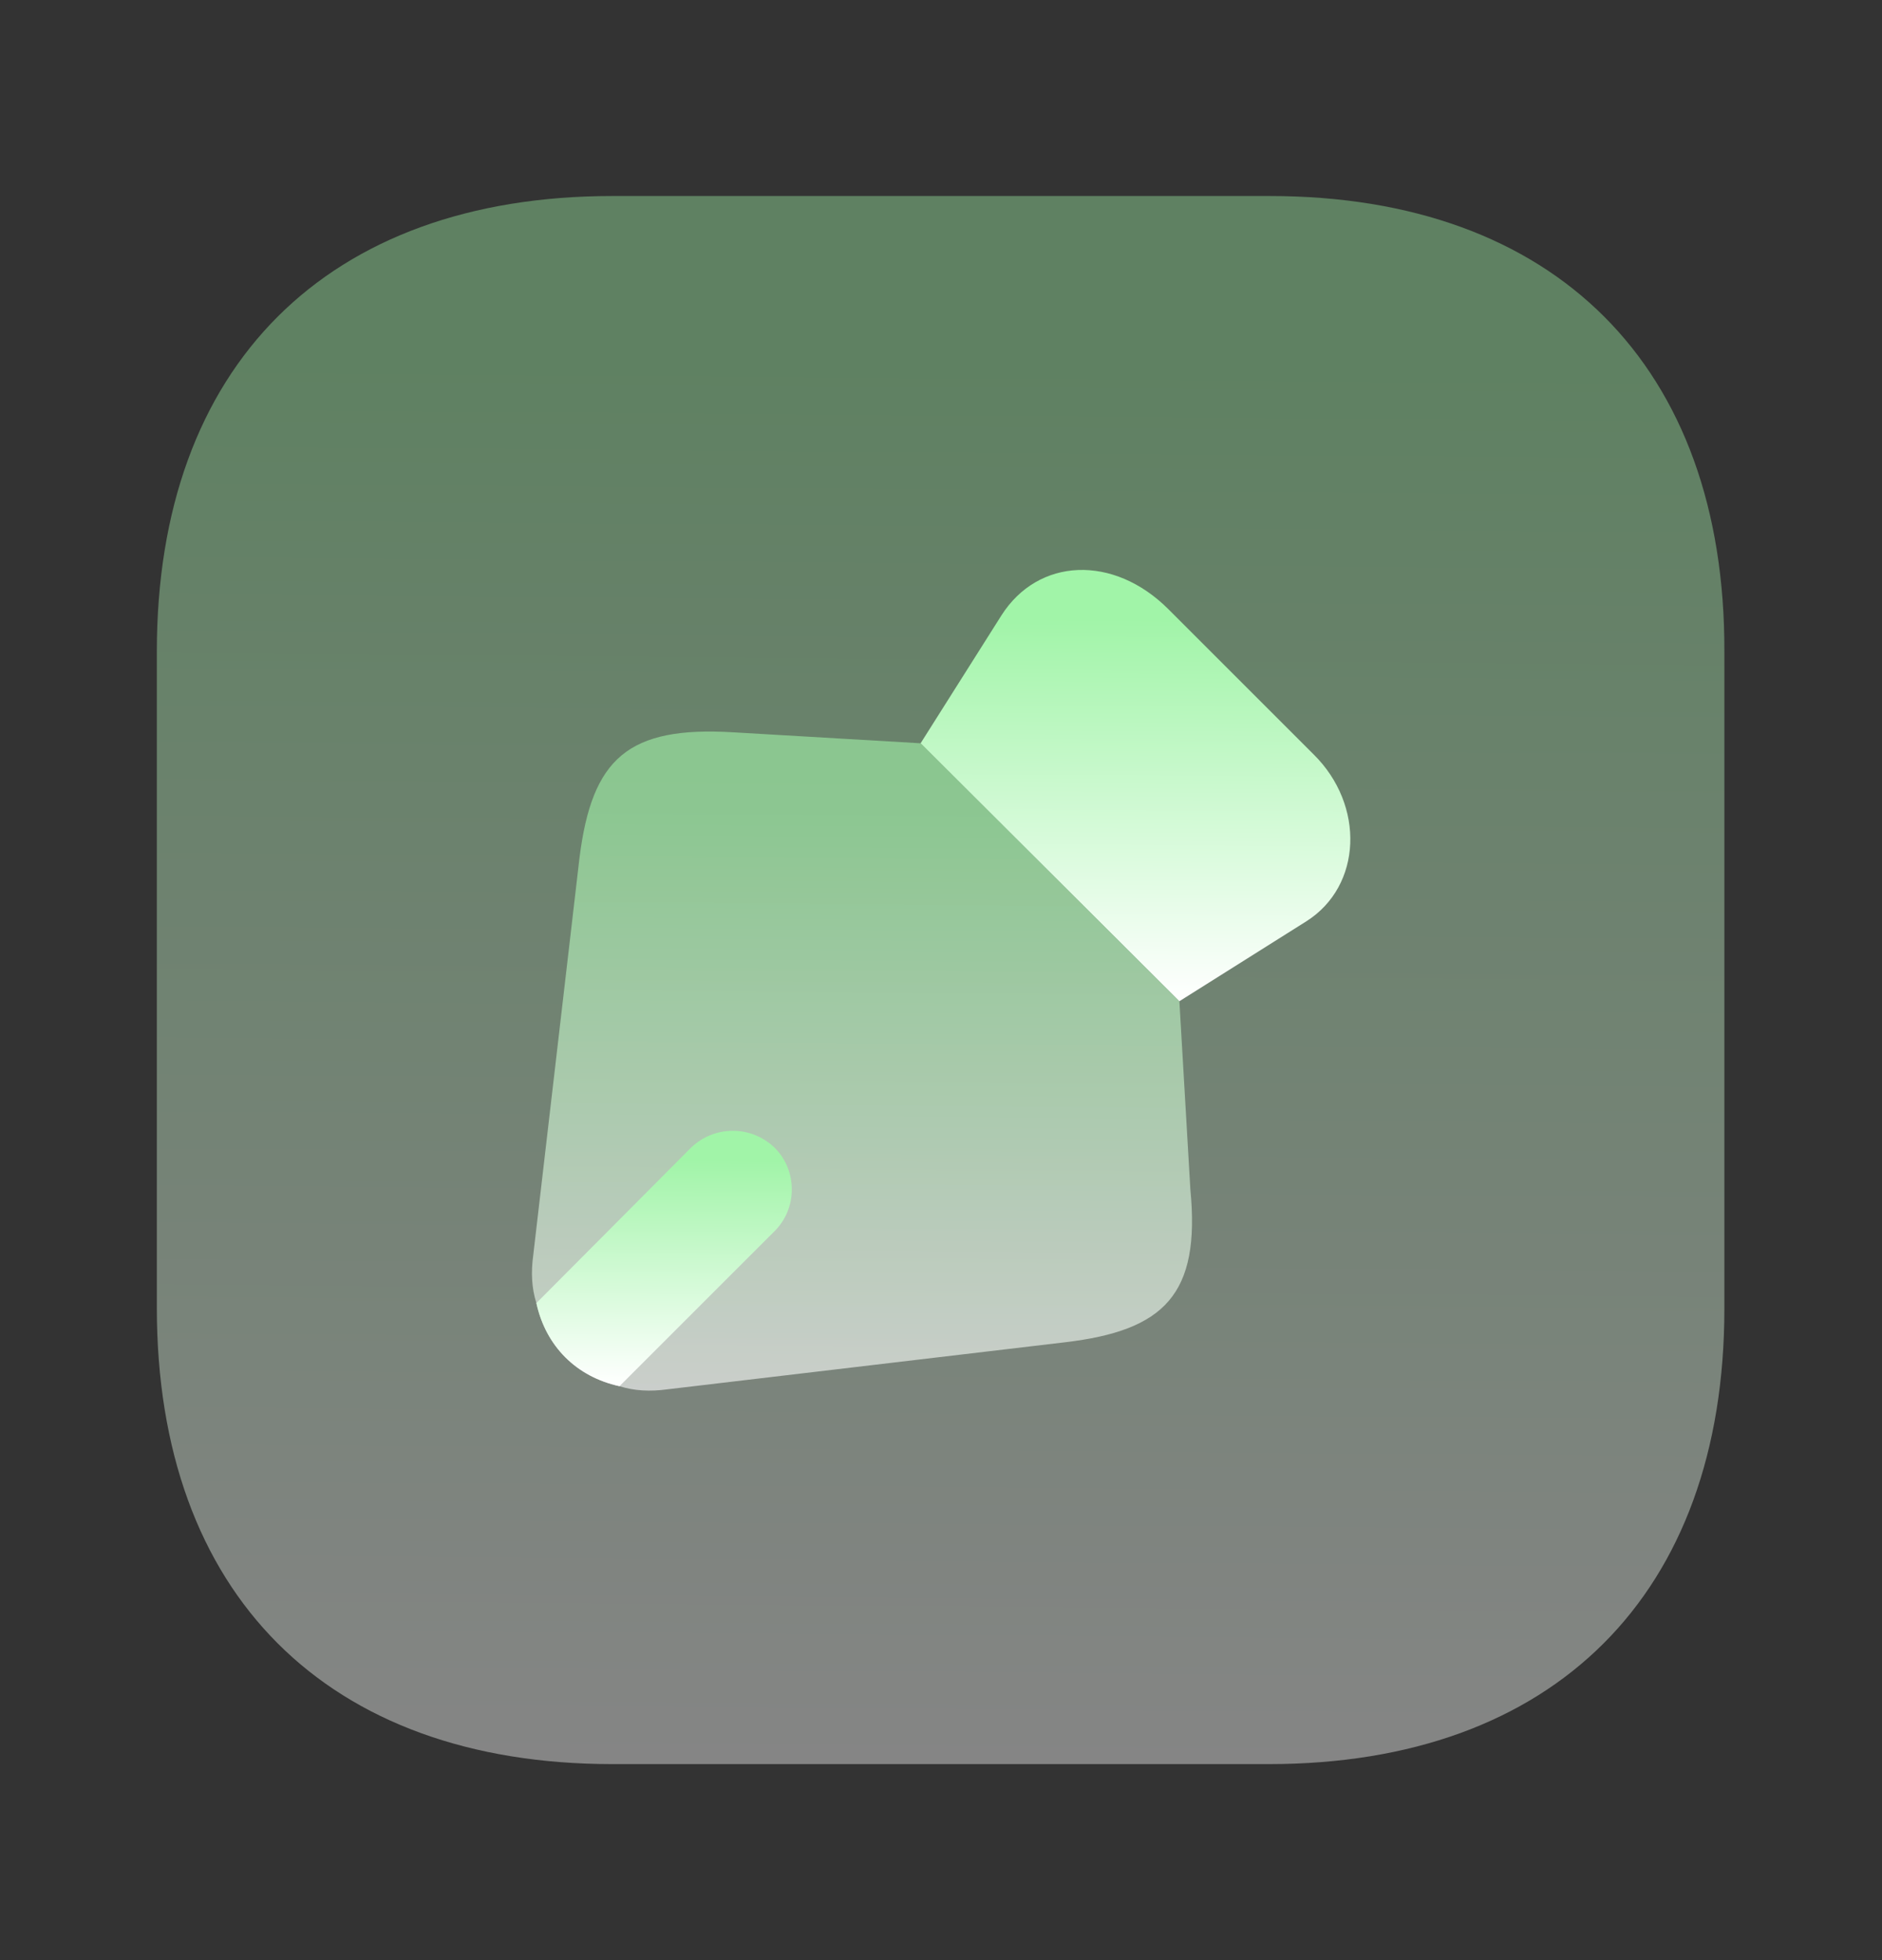 <svg width="24" height="25" viewBox="0 0 24 25" fill="none" xmlns="http://www.w3.org/2000/svg">
<rect x="0" y="0" width="24" height="25" fill="#333333" stroke="none"/>
<path opacity="0.4" d="M16.19 2.5H7.81C4.17 2.5 2 4.67 2 8.31V16.68C2 20.33 4.17 22.5 7.81 22.5H16.18C19.82 22.5 21.99 20.33 21.99 16.69V8.31C22 4.67 19.83 2.5 16.19 2.5Z" fill="url(#paint0_linear_988_7868)"/>
<path d="M16.66 11.75L15.04 12.77L11.74 9.48L12.77 7.85C13.24 7.11 14.2 7.07 14.9 7.77L16.75 9.62C17.41 10.27 17.37 11.3 16.66 11.75Z" fill="url(#paint1_linear_988_7868)"/>
<path opacity="0.6" d="M13.58 17.12L8.51 17.72C8.29 17.75 8.09 17.74 7.9 17.68C7.35 17.56 6.96 17.17 6.84 16.62C6.78 16.43 6.77 16.23 6.8 16.01L7.39 10.94C7.55 9.67 8.01 9.26 9.35 9.34L11.74 9.48L15.04 12.77L15.18 15.17C15.31 16.51 14.85 16.97 13.58 17.12Z" fill="url(#paint2_linear_988_7868)"/>
<path d="M9.88 15.7L7.9 17.68C7.35 17.56 6.96 17.17 6.84 16.62L8.81 14.64C9.11 14.35 9.58 14.35 9.88 14.64C10.17 14.93 10.17 15.41 9.88 15.7Z" fill="url(#paint3_linear_988_7868)"/>
<defs>
<linearGradient id="paint0_linear_988_7868" x1="12.138" y1="4.784" x2="11.996" y2="22.5" gradientUnits="userSpaceOnUse">
<stop stop-color="#A1F4A8"/>
<stop offset="1" stop-color="white"/>
</linearGradient>
<linearGradient id="paint1_linear_988_7868" x1="14.519" y1="7.897" x2="14.48" y2="12.77" gradientUnits="userSpaceOnUse">
<stop stop-color="#A1F4A8"/>
<stop offset="1" stop-color="white"/>
</linearGradient>
<linearGradient id="paint2_linear_988_7868" x1="11.052" y1="10.29" x2="10.993" y2="17.736" gradientUnits="userSpaceOnUse">
<stop stop-color="#A1F4A8"/>
<stop offset="1" stop-color="white"/>
</linearGradient>
<linearGradient id="paint3_linear_988_7868" x1="8.492" y1="14.794" x2="8.469" y2="17.68" gradientUnits="userSpaceOnUse">
<stop stop-color="#A1F4A8"/>
<stop offset="1" stop-color="white"/>
</linearGradient>
</defs>
</svg>
